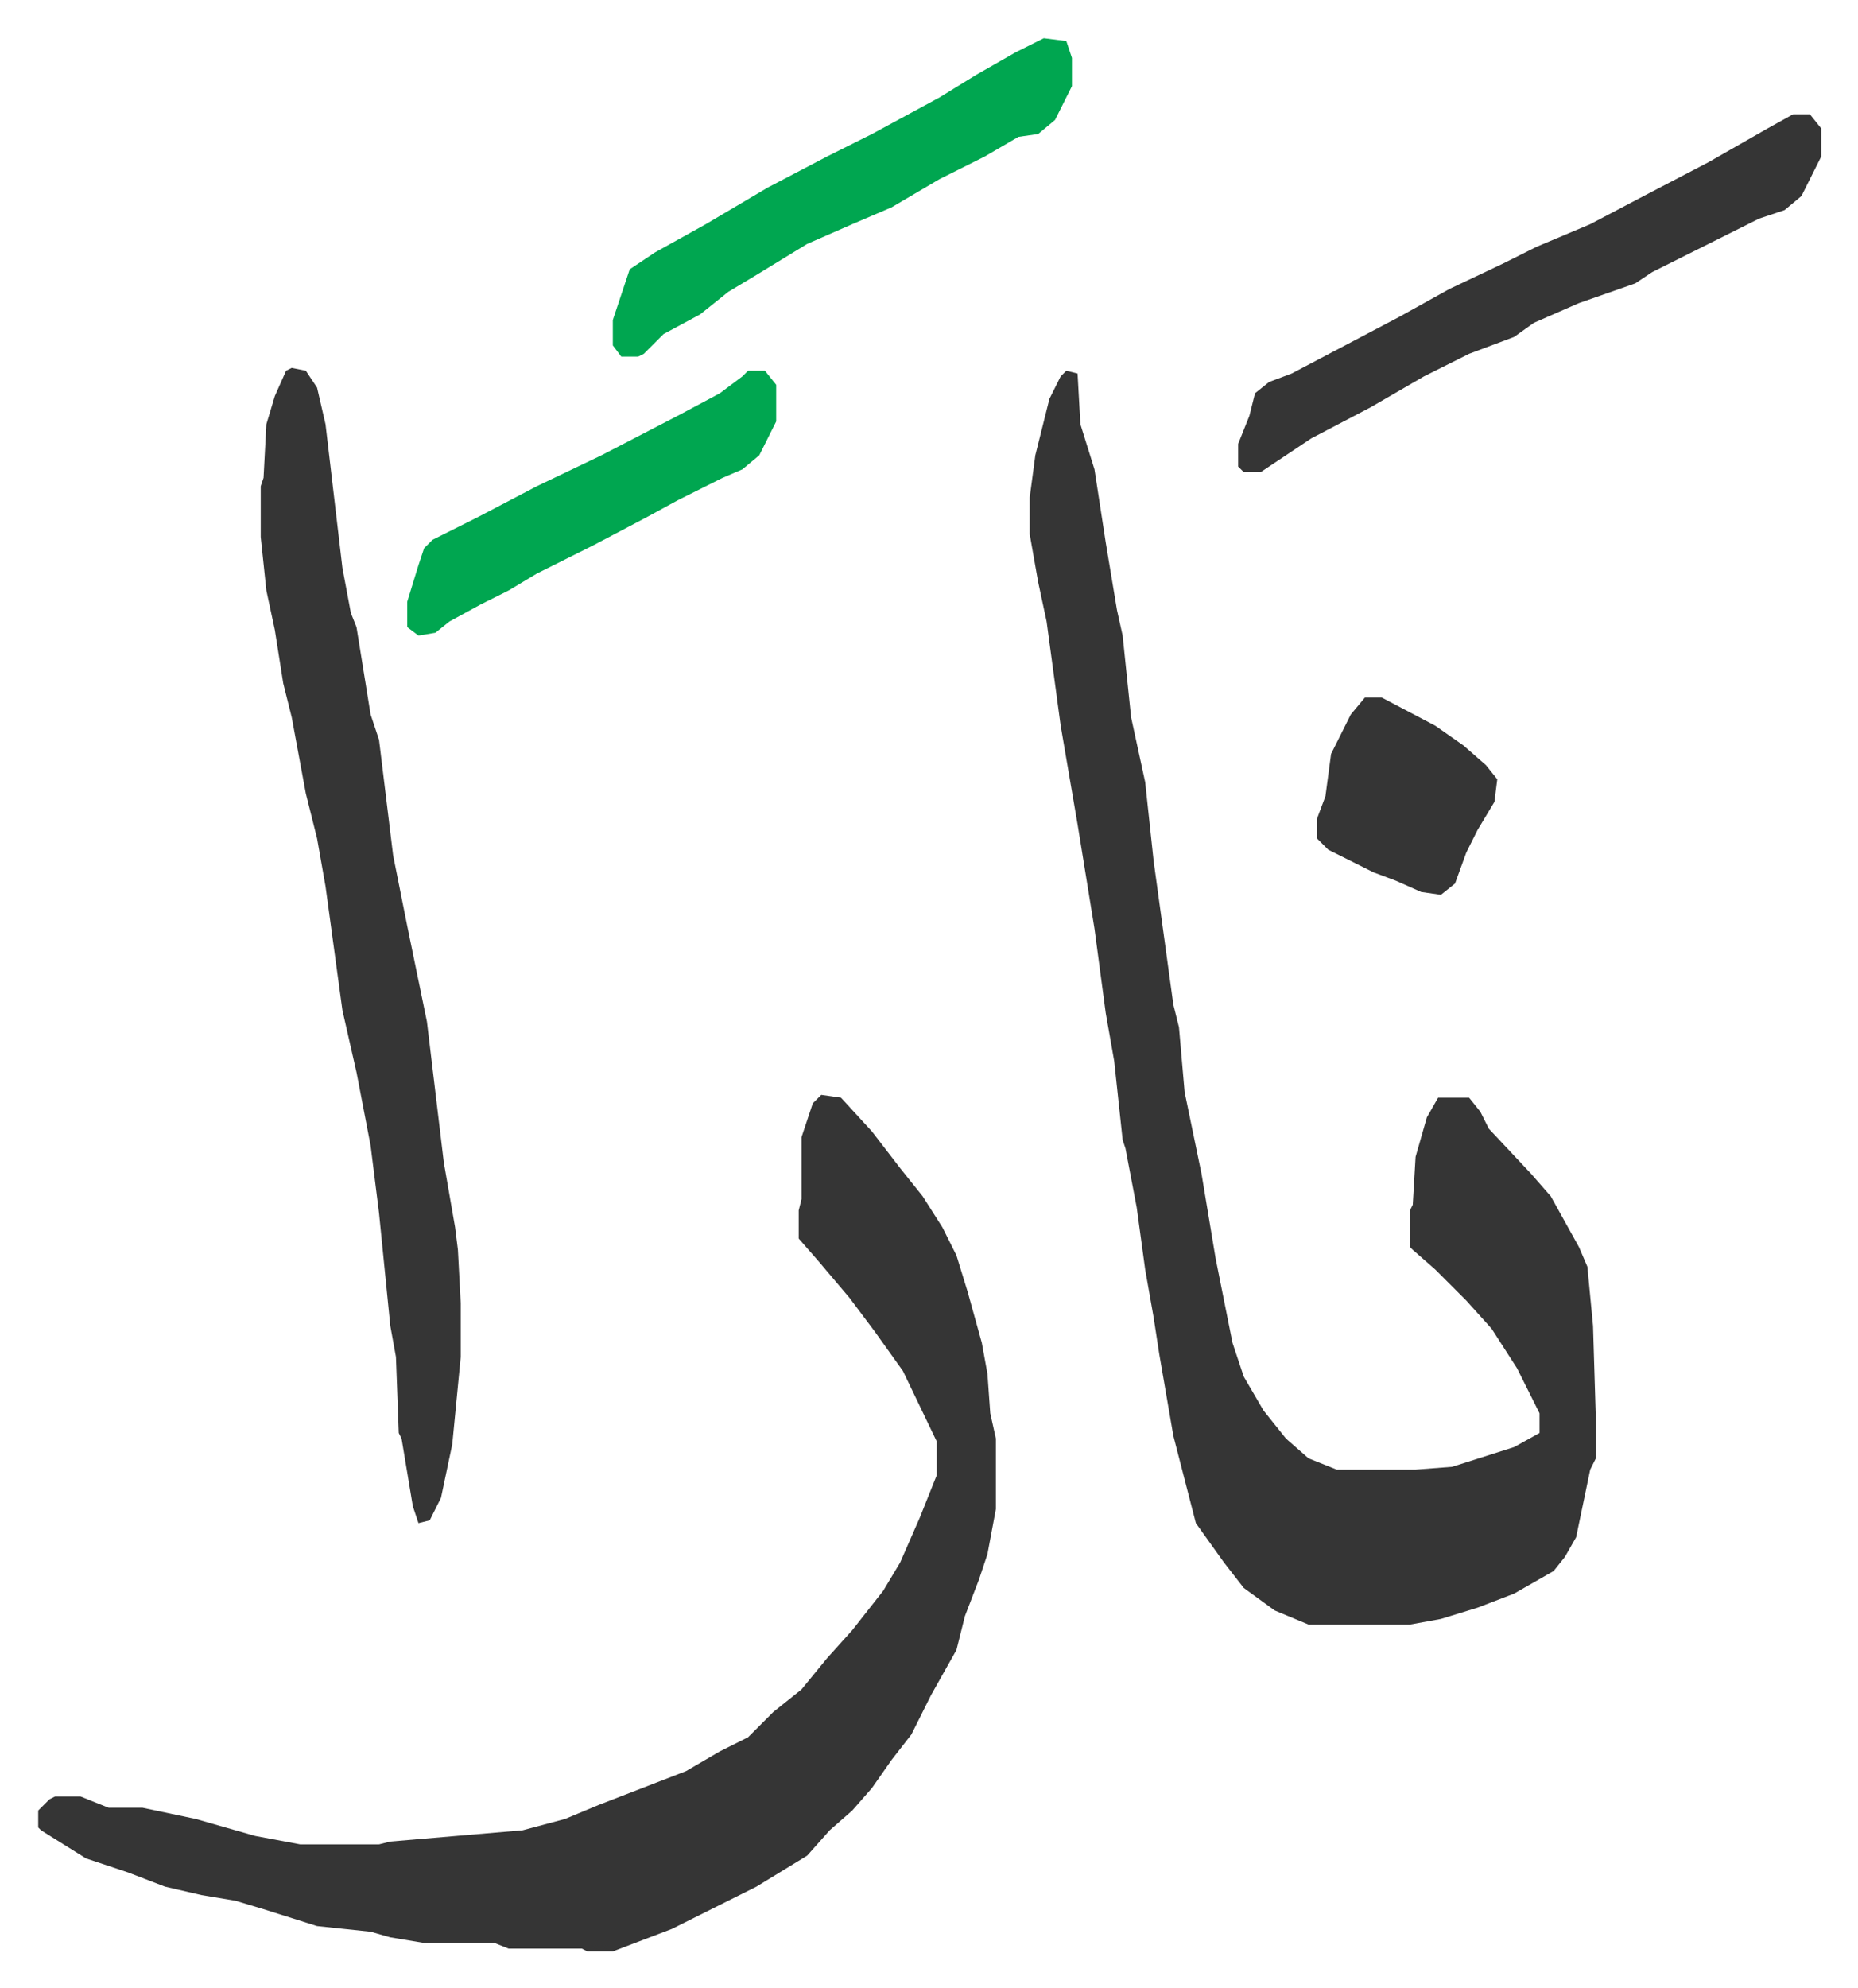 <svg xmlns="http://www.w3.org/2000/svg" role="img" viewBox="-13.57 384.43 659.64 705.64"><path fill="#353535" id="rule_normal" d="M365 516l4 1 1 18 5 16 4 26 4 24 2 9 3 29 5 23 3 28 7 51 2 8 2 23 6 29 5 30 6 30 4 12 7 12 8 10 8 7 10 4h28l13-1 22-7 9-5v-7l-8-16-9-14-9-10-11-11-8-7-1-1v-13l1-2 1-17 4-14 4-7h11l4 5 3 6 15 16 7 8 10 18 3 7 2 21 1 33v14l-2 4-5 24-4 7-4 5-14 8-13 5-13 4-11 2h-36l-12-5-11-8-7-9-10-14-8-31-5-29-2-13-3-17-3-22-4-21-1-3-3-28-3-17-4-30-6-37-6-35-5-37-3-14-3-17v-13l2-15 5-20 4-8zm-87 257l7 1 11 12 10 13 8 10 7 11 5 10 4 13 5 18 2 11 1 14 2 9v25l-3 16-3 9-5 13-3 12-9 16-7 14-7 9-7 10-7 8-8 7-8 9-18 11-16 8-14 7-21 8h-9l-2-1h-26l-5-2h-25l-12-2-7-2-19-2-19-6-10-3-12-2-13-3-13-5-15-5-16-10-1-1v-6l4-4 2-1h9l10 4h12l19 4 21 6 16 3h28l4-1 47-4 15-4 12-5 31-12 12-7 10-5 9-9 10-8 9-11 9-10 11-14 6-10 7-16 6-15v-12l-12-25-10-14-9-12-11-13-7-8v-10l1-4v-22l4-12z"/><path fill="#353535" id="rule_normal" d="M90 515l5 1 4 6 3 13 6 51 3 16 2 5 5 31 3 9 5 41 5 25 7 34 6 50 4 23 1 8 1 19v19l-3 31-4 19-4 8-4 1-2-6-4-24-1-2-1-27-2-11-4-40-3-24-5-26-5-22-6-44-3-17-4-16-5-27-3-12-3-19-3-14-2-19v-18l1-3 1-19 3-10 4-9zm533-90h6l4 5v10l-7 14-6 5-9 3-16 8-12 6-10 5-6 4-20 7-16 7-7 5-16 6-16 8-19 11-21 11-9 6-9 6h-6l-2-2v-8l4-10 2-8 5-4 8-3 19-10 19-10 18-10 19-9 12-6 19-8 19-10 23-12 21-12z"/><path fill="#00a650" id="rule_idgham_with_ghunnah" d="M357 398l8 1 2 6v10l-6 12-6 5-7 1-12 7-16 8-17 10-14 6-16 7-18 11-10 6-10 8-13 7-7 7-2 1h-6l-3-4v-9l3-9 3-9 9-6 18-10 22-13 21-11 16-8 24-13 13-8 14-8zM252 516h6l4 5v13l-6 12-6 5-7 3-16 8-11 6-19 10-10 5-10 5-10 6-10 5-11 6-5 4-6 1-4-3v-9l4-13 2-6 3-3 16-8 21-11 23-11 27-14 15-8 8-6z"/><path fill="#353535" id="rule_normal" d="M471 632h6l19 10 10 7 8 7 4 5-1 8-6 10-4 8-4 11-5 4-7-1-9-4-8-3-16-8-4-4v-7l3-8 2-15 7-14z"/></svg>
